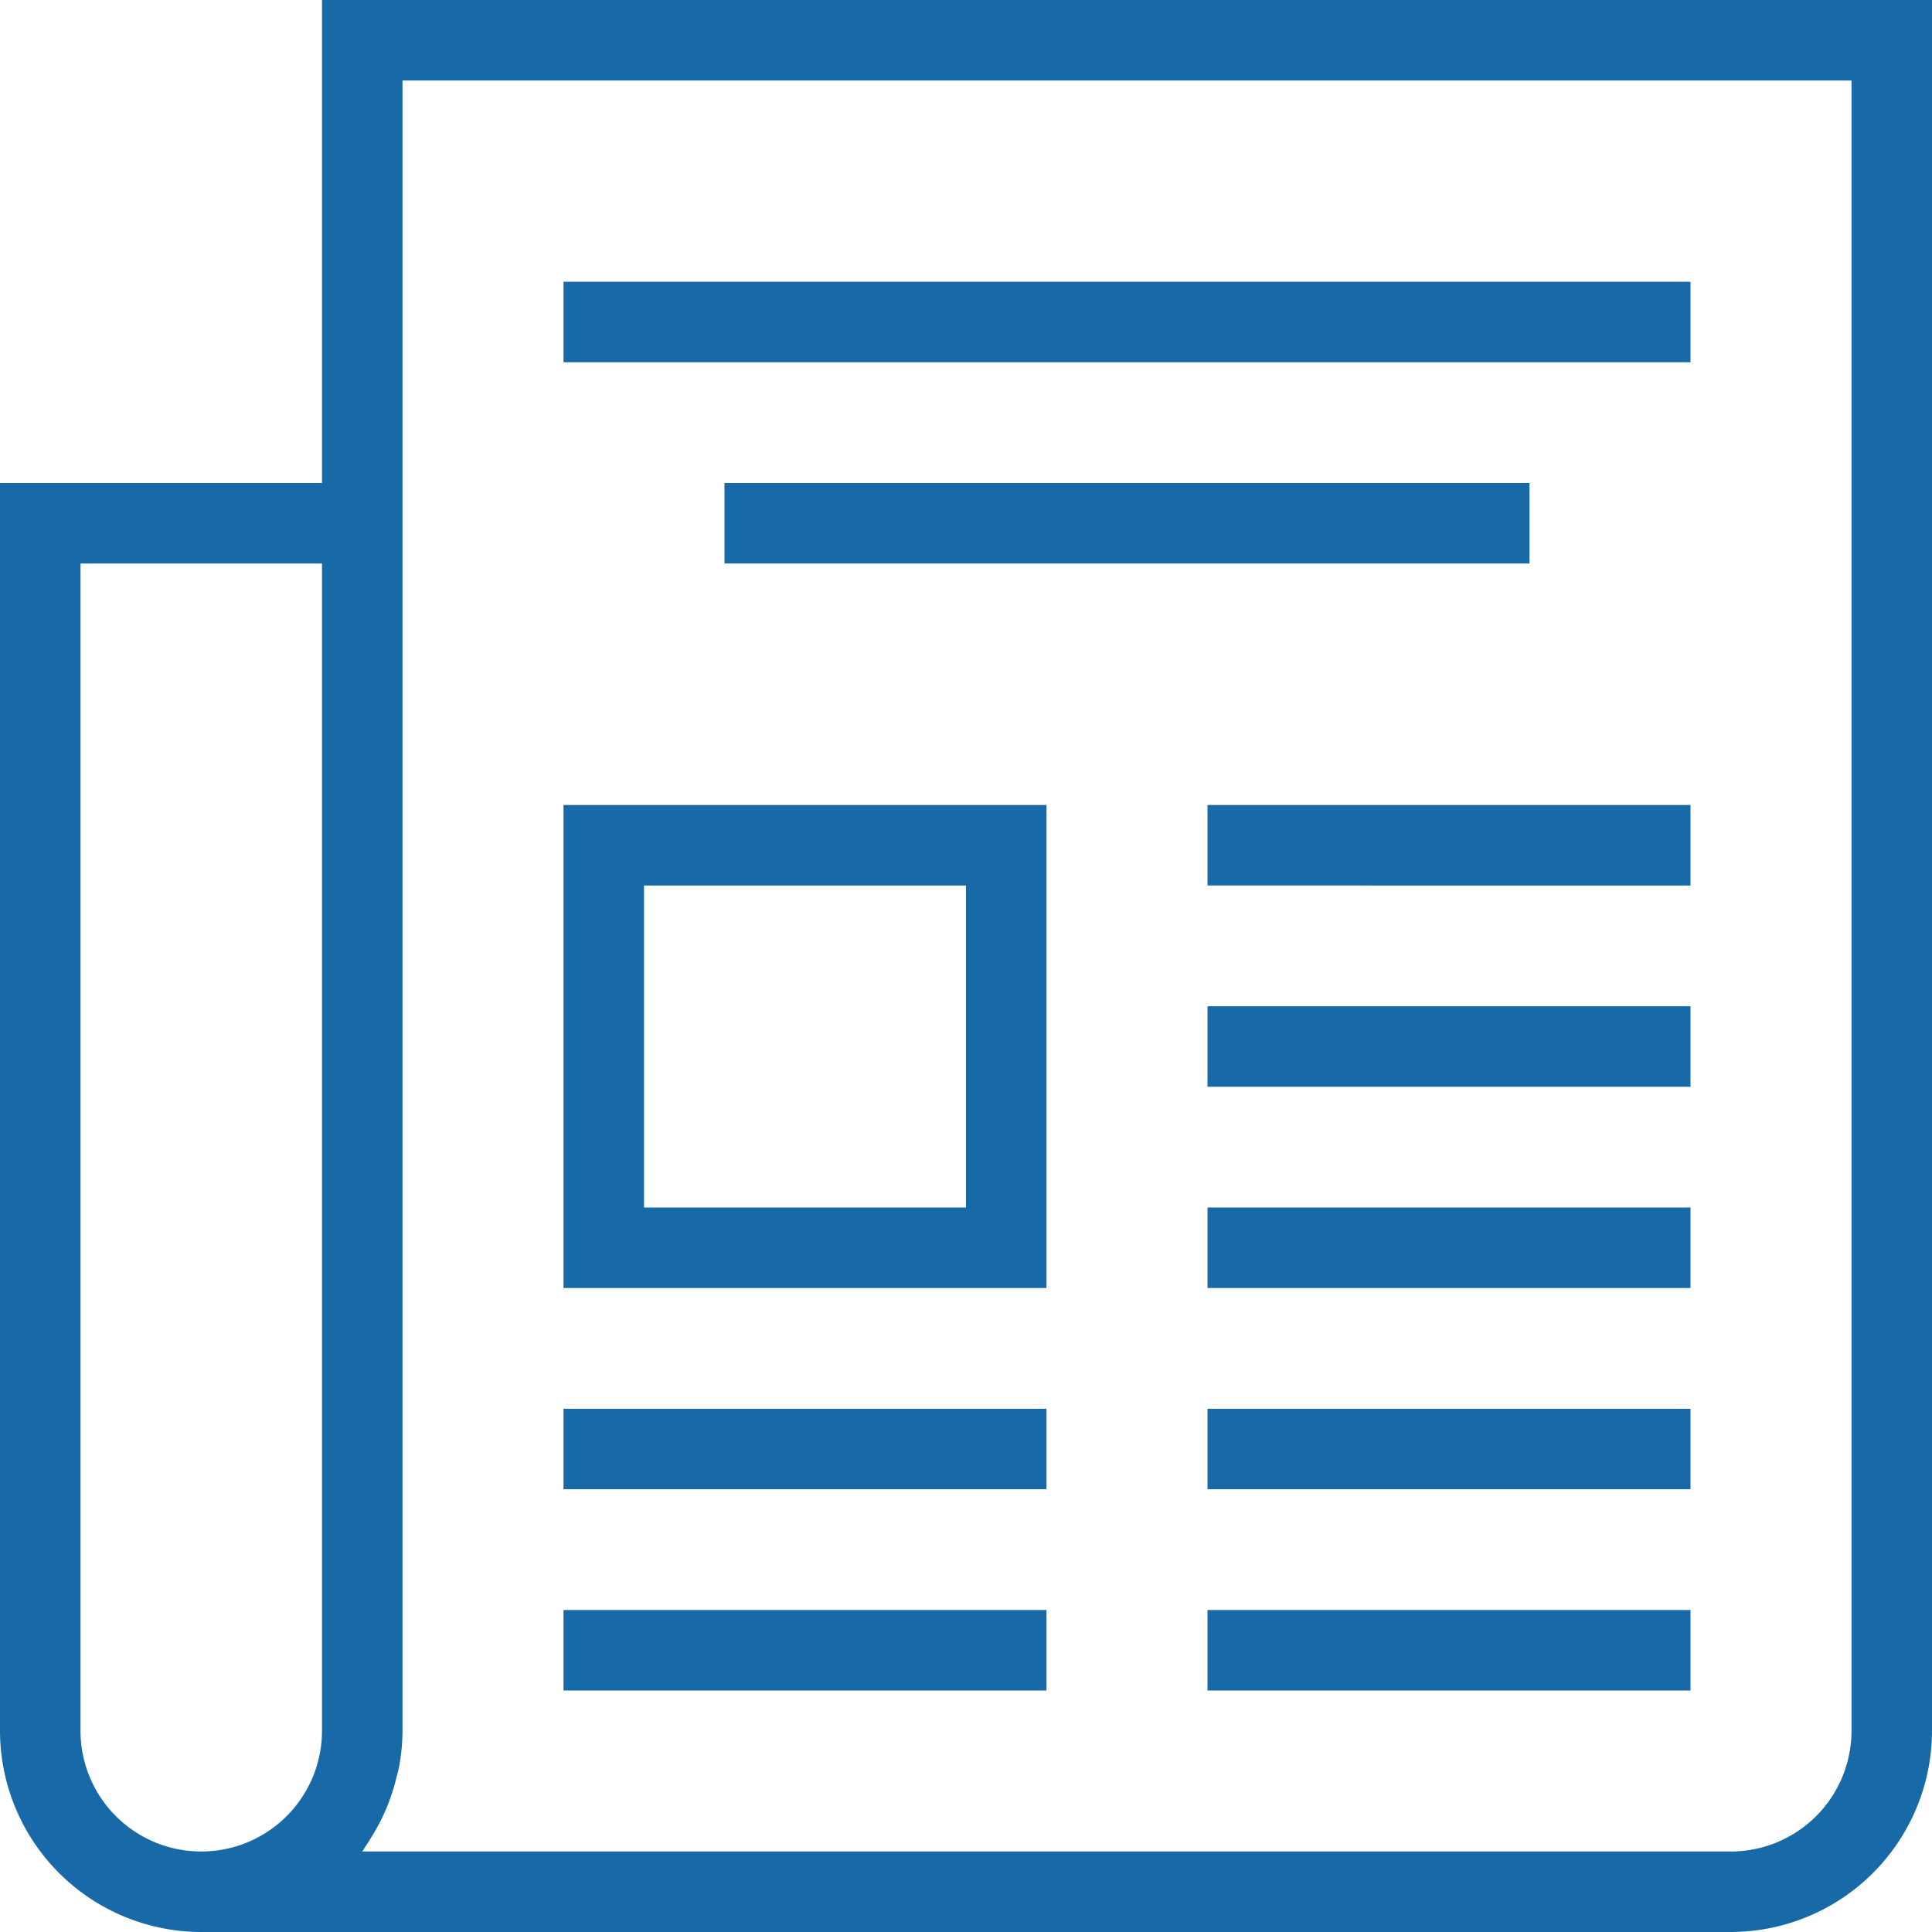 <svg xmlns="http://www.w3.org/2000/svg" width="48" height="48" viewBox="0 0 48 48"><g transform="translate(0 0)"><path d="M9,13H1V44a5.006,5.006,0,0,0,5,5H44a5.006,5.006,0,0,0,5-5V1H9ZM3,44V15H9V44a3,3,0,0,1-6,0ZM11,3H47V44a3,3,0,0,1-3,3H10c.03-.039.051-.084.079-.124.057-.081.107-.166.159-.251a4.887,4.887,0,0,0,.6-1.418c.023-.094.052-.184.07-.28A4.881,4.881,0,0,0,11,44V3Z" transform="translate(-1 -1)" fill="#176aa7"/><path d="M15,8H43v2H15Z" transform="translate(-1 -1)" fill="#176aa7"/><path d="M19,13H39v2H19Z" transform="translate(-1 -1)" fill="#176aa7"/><path d="M31,21H43v2H31Z" transform="translate(-1 -1)" fill="#176aa7"/><path d="M31,26H43v2H31Z" transform="translate(-1 -1)" fill="#176aa7"/><path d="M27,21H15V33H27ZM25,31H17V23h8Z" transform="translate(-1 -1)" fill="#176aa7"/><path d="M31,31H43v2H31Z" transform="translate(-1 -1)" fill="#176aa7"/><path d="M15,36H27v2H15Z" transform="translate(-1 -1)" fill="#176aa7"/><path d="M31,36H43v2H31Z" transform="translate(-1 -1)" fill="#176aa7"/><path d="M15,41H27v2H15Z" transform="translate(-1 -1)" fill="#176aa7"/><path d="M31,41H43v2H31Z" transform="translate(-1 -1)" fill="#176aa7"/></g></svg>
